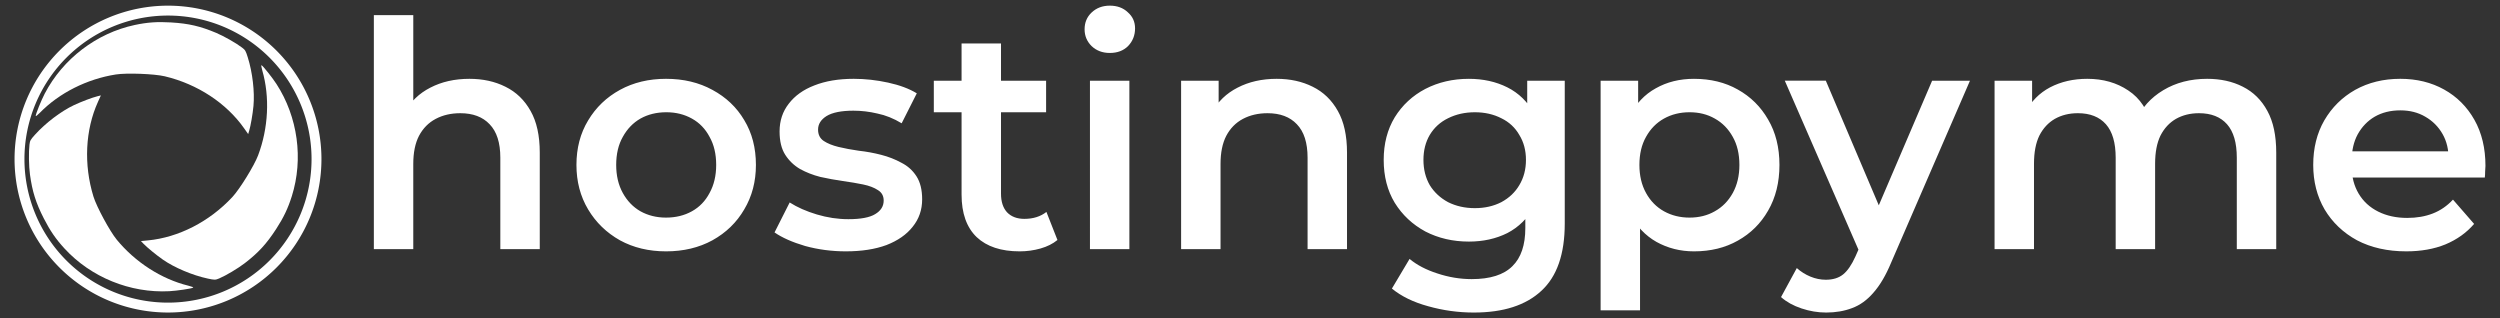 <svg width="220" height="28" xml:space="preserve" xmlns="http://www.w3.org/2000/svg"><rect width="100%" height="100%" fill="#333333" stroke="none"/><g style="fill:#fff"><path style="font-weight:600;font-size:27.757px;font-family:Montserrat;-inkscape-font-specification:'Montserrat Semi-Bold';stroke-width:.139" d="M176.58 23.1q-1.803 0-3.302-.833-1.471-.832-2.36-2.498-.86-1.693-.86-4.274 0-2.61.833-4.275.86-1.665 2.331-2.47 1.471-.833 3.359-.833 2.193 0 3.858.944 1.693.944 2.665 2.637.999 1.693.999 3.997t-1 4.024q-.97 1.694-2.664 2.637-1.665.944-3.858.944zm-8.215 5.19V8.085h3.303v3.497l-.111 3.941.277 3.942v8.827zm7.827-8.16q1.25 0 2.22-.555 1-.555 1.583-1.61.583-1.055.583-2.47 0-1.444-.583-2.47-.583-1.055-1.582-1.61-.972-.556-2.22-.556-1.25 0-2.25.555-.998.556-1.581 1.61-.583 1.027-.583 2.47 0 1.416.583 2.471.583 1.055 1.582 1.61 1 .555 2.248.555zm12.019 8.355q-1.083 0-2.165-.361-1.083-.36-1.804-1l1.388-2.553q.527.472 1.193.75.666.277 1.36.277.944 0 1.527-.472t1.082-1.582l.86-1.943.278-.416 5.607-13.101h3.331l-6.94 16.015q-.693 1.666-1.554 2.637-.832.972-1.887 1.36-1.027.389-2.276.389zm3.053-5.052-6.69-15.35h3.61l5.44 12.797zm11.769-.527V8.084h3.303v3.941l-.583-1.166q.75-1.443 2.165-2.192 1.444-.75 3.276-.75 2.081 0 3.608 1.027 1.554 1.027 2.054 3.109l-1.36-.472q.721-1.665 2.387-2.665 1.665-.999 3.858-.999 1.777 0 3.137.694 1.387.694 2.165 2.137.777 1.416.777 3.664v8.494h-3.47v-8.05q0-1.97-.86-2.942-.86-.971-2.47-.971-1.139 0-2.027.5-.86.499-1.36 1.47-.472.972-.472 2.47v7.523h-3.47v-8.05q0-1.97-.86-2.942-.86-.971-2.47-.971-1.138 0-2.026.5-.86.499-1.36 1.47-.472.972-.472 2.47v7.523zm36.23.194q-2.47 0-4.33-.971-1.831-1-2.858-2.72-1-1.722-1-3.914 0-2.22.972-3.914 1-1.72 2.72-2.692 1.749-.972 3.97-.972 2.165 0 3.858.944t2.664 2.664q.972 1.721.972 4.053 0 .222-.028.5 0 .277-.028.527h-12.352v-2.304h10.52l-1.36.722q.028-1.277-.527-2.248-.555-.972-1.527-1.527-.943-.555-2.193-.555-1.276 0-2.248.555-.944.555-1.499 1.554-.527.972-.527 2.304v.555q0 1.333.61 2.36.611 1.027 1.721 1.582 1.11.555 2.554.555 1.25 0 2.248-.389 1-.388 1.777-1.221l1.86 2.137q-1 1.166-2.526 1.804-1.5.611-3.442.611z" aria-label="pyme" transform="translate(-27.511 -.981)"/><path style="font-weight:600;font-size:27.757px;font-family:Montserrat;-inkscape-font-specification:'Montserrat Semi-Bold';stroke-width:.139" d="M60.41 22.906V2.31h3.47v9.77l-.75-1.22q.778-1.416 2.249-2.166 1.499-.777 3.442-.777 1.776 0 3.164.694 1.415.694 2.22 2.137.805 1.416.805 3.664v8.494h-3.47v-8.05q0-1.97-.943-2.942-.916-.971-2.581-.971-1.222 0-2.165.5-.944.499-1.472 1.498-.5.972-.5 2.47v7.495zm25.711.194q-2.276 0-4.052-.971-1.777-1-2.804-2.72-1.027-1.722-1.027-3.914 0-2.22 1.027-3.914 1.027-1.72 2.804-2.692 1.776-.972 4.052-.972 2.304 0 4.08.972 1.805.971 2.804 2.664 1.027 1.693 1.027 3.942 0 2.192-1.027 3.913-1 1.721-2.803 2.72-1.777.972-4.08.972zm0-2.97q1.277 0 2.276-.555 1-.555 1.555-1.61.583-1.055.583-2.47 0-1.444-.583-2.47-.555-1.055-1.555-1.61-.999-.556-2.248-.556-1.277 0-2.276.555-.972.556-1.554 1.61-.583 1.027-.583 2.47 0 1.416.583 2.471.582 1.055 1.554 1.61 1 .555 2.248.555zm15.822 2.97q-1.86 0-3.581-.472-1.693-.5-2.692-1.193l1.332-2.637q1 .638 2.387 1.055 1.388.416 2.776.416 1.637 0 2.359-.444.75-.444.75-1.194 0-.61-.5-.916-.5-.333-1.305-.5-.805-.166-1.804-.305-.971-.138-1.97-.36-.972-.25-1.777-.694-.805-.472-1.305-1.25-.5-.777-.5-2.054 0-1.415.806-2.442.805-1.055 2.248-1.61 1.471-.583 3.47-.583 1.498 0 3.025.333t2.526.944l-1.332 2.637q-1.055-.639-2.138-.86-1.054-.25-2.11-.25-1.581 0-2.359.471-.749.472-.749 1.194 0 .666.5 1 .5.332 1.304.527.805.194 1.777.333.999.11 1.97.36.972.25 1.777.694.833.417 1.332 1.194.5.777.5 2.026 0 1.388-.833 2.415-.805 1.027-2.304 1.61-1.499.555-3.58.555zm15.294 0q-2.443 0-3.775-1.249-1.333-1.277-1.333-3.747V4.808h3.47v13.213q0 1.054.527 1.637.556.583 1.527.583 1.166 0 1.943-.61l.971 2.47q-.61.5-1.498.75-.889.25-1.832.25zm-7.55-12.24V8.083h9.881v2.775Zm13.74 12.046V8.084h3.469v14.822Zm1.748-17.265q-.971 0-1.61-.61-.61-.611-.61-1.472 0-.888.61-1.47.639-.611 1.61-.611.972 0 1.582.582.639.556.639 1.416 0 .916-.611 1.554-.61.611-1.61.611zm6.273 17.265V8.084h3.303v3.997l-.583-1.222q.777-1.415 2.249-2.165 1.498-.777 3.441-.777 1.777 0 3.165.694 1.415.694 2.22 2.137.805 1.416.805 3.664v8.494h-3.47v-8.05q0-1.97-.943-2.942-.916-.971-2.582-.971-1.22 0-2.165.5-.943.499-1.47 1.498-.5.972-.5 2.47v7.495zm25.767 5.579q-2.054 0-4.025-.555-1.943-.528-3.192-1.555l1.554-2.609q.972.805 2.443 1.277 1.499.5 3.025.5 2.443 0 3.581-1.138 1.138-1.11 1.138-3.359V18.41l.278-3.358-.111-3.359V8.084h3.303v12.573q0 4.025-2.054 5.913-2.054 1.915-5.94 1.915zm-.444-6.245q-2.11 0-3.83-.889-1.694-.916-2.693-2.525-.972-1.61-.972-3.775 0-2.138.972-3.748.999-1.61 2.692-2.498 1.721-.888 3.83-.888 1.888 0 3.387.75 1.499.749 2.387 2.331.916 1.582.916 4.053 0 2.47-.916 4.08-.888 1.582-2.387 2.36-1.499.749-3.386.749zm.527-2.943q1.305 0 2.332-.527 1.027-.555 1.582-1.499.583-.971.583-2.22 0-1.25-.583-2.193-.555-.972-1.582-1.471-1.027-.528-2.332-.528t-2.36.528q-1.026.5-1.61 1.47-.554.945-.554 2.194t.555 2.22q.583.944 1.61 1.499 1.054.527 2.359.527z" aria-label="hosting" transform="translate(-27.511 -.981)"/></g><path style="fill:none;stroke:#fff;stroke-width:.871" d="M27.852 14.004A13.068 13.068 0 0 1 14.784 27.07 13.068 13.068 0 0 1 1.716 14.003 13.068 13.068 0 0 1 14.784.937a13.068 13.068 0 0 1 13.068 13.068Z" transform="translate(0 -.003)"/><g style="fill:#fff;fill-opacity:1"><path style="opacity:1;fill:#fff;fill-opacity:1;stroke-width:5.642" d="M-1267.488-696.913c-13.946-19.853-36.718-34.785-62.363-40.893-8.22-1.957-29.911-2.77-38.424-1.438-22.696 3.547-44.524 14.54-59.686 30.06-2.05 2.098-3.3 3.03-3.283 2.445.048-1.599 4.384-12.294 7.086-17.475 14.238-27.306 40.676-47.475 70.638-53.892 9.903-2.12 17.787-2.675 28.654-2.021 13.822.84 22.887 2.937 35.354 8.176 6.117 2.57 15.92 8.142 20.37 11.577 2.583 1.993 2.877 2.496 4.527 7.73 3.702 11.746 5.492 27.09 4.452 38.149-.608 6.455-2.165 15.457-3.37 19.47l-.785 2.619z" transform="matrix(.112 0 0 .112 163.443 89.349)"/><path style="opacity:1;fill:#fff;fill-opacity:1;stroke-width:5.642" d="M-1343.085-608.871c24.15-2.334 48.374-14.773 66.34-34.065 5.757-6.183 17.168-24.65 20.21-32.71 8.114-21.492 9.323-45.9 3.306-66.746-.814-2.82-1.007-4.366-.508-4.063 1.368.831 8.53 9.88 11.704 14.786 16.724 25.858 21.222 58.805 12.019 88.032-3.042 9.66-6.45 16.79-12.38 25.92-7.552 11.608-13.848 18.457-24.556 26.716-5.255 4.052-14.937 9.829-20.122 12.005-3.008 1.263-3.59 1.271-8.956.123-12.043-2.576-26.273-8.59-35.378-14.951-5.315-3.714-12.376-9.51-15.272-12.537l-1.891-1.976z" transform="matrix(.112 0 0 .112 163.443 89.349)"/><path style="opacity:1;fill:#fff;fill-opacity:1;stroke-width:5.642" d="M-1382.323-717.778c-10.02 22.096-11.317 49.297-3.554 74.49 2.488 8.074 12.805 27.173 18.275 33.83 14.583 17.75 35.138 30.969 56.208 36.148 2.85.701 4.286 1.305 3.774 1.586-1.402.771-12.818 2.468-18.653 2.772-30.753 1.602-61.554-10.928-82.299-33.48-6.856-7.453-11.338-13.963-16.294-23.657-6.296-12.333-9.094-21.206-10.912-34.607-.892-6.575-1.072-17.848-.373-23.427.405-3.237.689-3.746 4.36-7.825 8.238-9.155 20.547-18.49 30.602-23.21 5.87-2.755 14.414-5.985 18.482-6.986l2.656-.654z" transform="matrix(.112 0 0 .112 163.443 89.349)"/></g></svg>